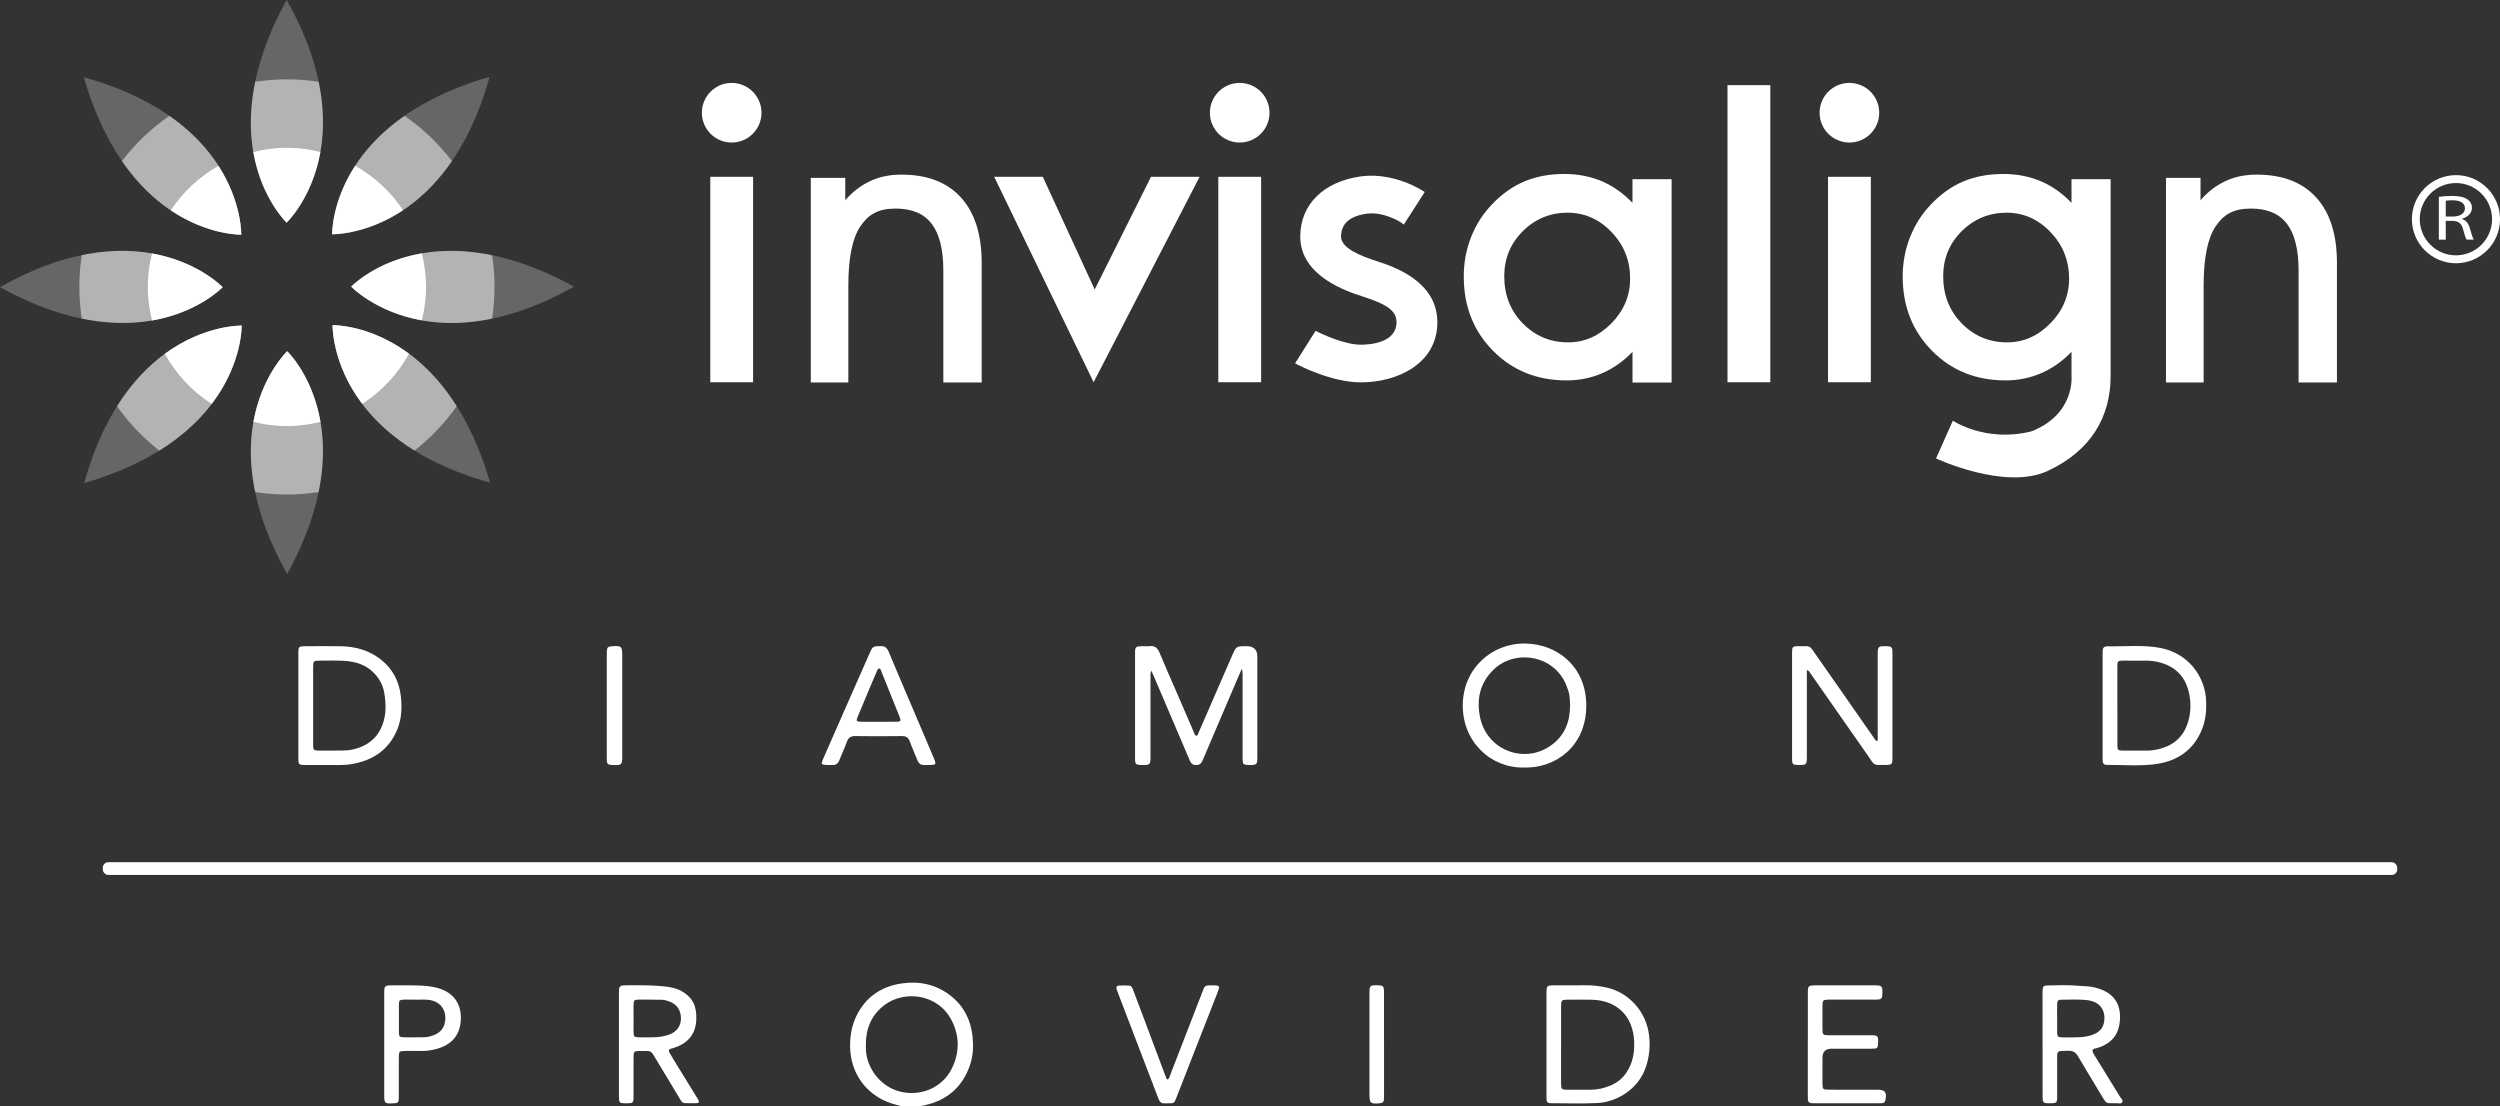 <svg xmlns="http://www.w3.org/2000/svg" id="Layer_1" data-name="Layer 1" viewBox="0 0 778.25 344.44"><rect x="0" y="0" width="778.25" height="344.44" fill="#333333" stroke="none"/><defs><style>      .cls-1 {        opacity: .25;      }      .cls-2 {        opacity: .5;      }      .cls-3 {        fill: #fff;        stroke-width: 0px;      }    </style></defs><g id="UGJ3rR.tif"><g><path class="cls-3" d="M280.96,344.44c-1.11-.3-2.23-.56-3.32-.91-7.91-2.54-12.89-9.37-13-17.67-.04-3.28.46-6.41,1.87-9.4,2.89-6.09,7.84-9.43,14.36-10.34,5.5-.76,10.68.37,15.14,3.91,4.01,3.18,6.17,7.43,6.72,12.43.33,3.03.25,6.1-.76,9.06-2.34,6.87-7.11,10.99-14.15,12.55-.45.1-.92.12-1.32.36h-5.54ZM269.55,325.02c0,.58-.02,1.15,0,1.73.29,5.89,4.54,11.3,10.13,12.92,6.61,1.91,13.6-.93,16.6-6.99,2.42-4.87,2.5-9.92.07-14.84-4.24-8.56-14.93-9.7-21.15-4.87-3.92,3.04-5.64,7.16-5.65,12.05Z"></path><path class="cls-3" d="M386.57,208.2c-.56,1.29-.97,2.21-1.36,3.13-3.61,8.43-7.22,16.85-10.8,25.29-.4.93-.87,1.53-2,1.55-1.22.02-1.7-.64-2.12-1.63-3.6-8.49-7.24-16.97-10.86-25.45-.29-.68-.6-1.36-1.02-2.3-.37.82-.26,1.44-.26,2.02,0,8.19,0,16.38,0,24.56,0,2.72-.14,2.85-2.82,2.77-1.76-.05-1.99-.25-1.99-2.03-.01-10.96-.01-21.91,0-32.87,0-1.86.21-2.04,2.12-2.08.81-.02,1.62.07,2.42-.02,1.66-.19,2.5.59,3.1,2.07,1.5,3.68,3.14,7.31,4.72,10.96,1.97,4.55,3.92,9.11,5.89,13.66.2.45.28,1.01.82,1.24.5-.12.53-.58.68-.93,3.48-7.98,6.96-15.96,10.42-23.95,1.31-3.03,1.29-3.04,4.55-3.04q3.35,0,3.35,3.28c0,10.38,0,20.76,0,31.14,0,2.46-.19,2.63-2.67,2.57-1.76-.05-1.92-.19-1.92-2.06,0-8.42,0-16.84,0-25.26,0-.73.1-1.47-.24-2.63Z"></path><path class="cls-3" d="M562.47,208.59v2.04c0,8.3,0,16.61,0,24.91,0,2.49-.18,2.66-2.64,2.6-1.79-.04-1.96-.18-1.96-2.02,0-10.96,0-21.91,0-32.87,0-1.94.14-2.1,2.05-2.09,3.93.03,3.18-.46,5.46,2.79,6.05,8.65,12.08,17.31,18.12,25.96.21.3.32.76.9.78.24-.59.13-1.23.13-1.84,0-8.36,0-16.72,0-25.08,0-2.46.18-2.64,2.45-2.61,1.94.03,2.14.21,2.14,2.23,0,9.4,0,18.8,0,28.2,0,1.61.02,3.23-.01,4.84-.03,1.38-.27,1.59-1.61,1.7-.06,0-.12,0-.17,0-4.48-.02-3.51.43-5.89-2.96-6-8.54-11.95-17.11-17.93-25.67-.22-.32-.36-.73-1.05-.92Z"></path><path class="cls-3" d="M474.49,238.93c-10.24.28-19.24-7.88-19.13-19.5.11-11.23,8.93-19.24,19.42-19.1,9.77.13,19.02,6.95,19.03,19.3,0,12.7-9.58,19.57-19.32,19.3ZM488.76,219.36c-.05-.72-.03-1.88-.23-3.01-.18-1.01-.53-2.01-.91-2.97-3.79-9.54-16.01-11.39-22.67-4.92-4.33,4.2-5.41,9.4-4.15,15.1,2.28,10.28,14.33,14.58,22.6,8.06,3.78-2.98,5.39-7.06,5.37-12.26Z"></path><path class="cls-3" d="M654.54,219.56c0-5.19,0-10.38,0-15.57,0-.52.01-1.04.03-1.56.03-.75.43-1.16,1.18-1.22.06,0,.11-.02.17-.02,5.58.13,11.2-.54,16.74.54,8.22,1.61,13.96,8.55,14.13,16.92.06,2.85-.21,5.63-1.28,8.31-2.52,6.33-7.37,9.78-13.9,10.82-5.14.82-10.36.3-15.55.33-1.29,0-1.51-.34-1.51-1.96-.02-4.61,0-9.22,0-13.84,0-.92,0-1.84,0-2.77ZM659.14,219.48c0,4.09-.01,8.18,0,12.28,0,1.77.13,1.89,1.85,1.91,2.42.02,4.84,0,7.26,0,1.69,0,3.34-.29,4.93-.8,4.16-1.33,6.85-4.13,8.03-8.33.81-2.88.87-5.8.25-8.73-.91-4.32-3.31-7.41-7.46-9.06-1.73-.68-3.54-1.05-5.4-1.08-2.54-.03-5.07-.03-7.61-.02-1.73.01-1.85.14-1.86,1.9-.02,3.98,0,7.95,0,11.93Z"></path><path class="cls-3" d="M101.27,238.15c-2.39,0-4.35.02-6.31,0-1.93-.02-2.08-.15-2.08-2.06-.01-6.46,0-12.91,0-19.37,0-4.5,0-8.99,0-13.49,0-1.9.15-2.05,2.09-2.06,3.75-.02,7.5-.06,11.24.01,4.49.09,8.64,1.25,12.26,4.06,3.78,2.93,5.8,6.86,6.31,11.5.39,3.5.27,7.02-1.12,10.38-2.63,6.38-7.62,9.6-14.19,10.74-2.86.5-5.75.23-8.21.29ZM97.48,219.57c0,4.09-.01,8.19,0,12.28,0,1.62.18,1.8,1.79,1.81,2.65.02,5.31.02,7.96-.03,1.98-.04,3.89-.51,5.69-1.34,2.43-1.12,4.3-2.86,5.53-5.26,1.85-3.62,1.82-7.45,1.18-11.31-.37-2.26-1.39-4.24-2.96-5.95-2.64-2.89-6.07-3.88-9.79-4.07-2.47-.12-4.96-.05-7.44-.04-1.82.01-1.95.15-1.96,1.99-.02,3.98,0,7.96,0,11.93Z"></path><path class="cls-3" d="M481.42,325.23c0-5.07,0-10.15,0-15.22,0-.46,0-.92,0-1.38.06-1.64.26-1.87,1.96-1.89,3.52-.03,7.04,0,10.55-.02,2.09-.01,4.14.25,6.17.7,7.12,1.57,12.41,7.64,13.26,14.89.39,3.34.09,6.55-.95,9.71-2.38,7.27-9.36,11.07-15.15,11.35-4.72.23-9.45.08-14.18.06-1.48,0-1.66-.24-1.66-1.95-.02-5.42,0-10.84,0-16.26ZM485.96,325.12c0,3.97,0,7.95,0,11.92,0,2.1.09,2.19,2.1,2.2,2.36.01,4.72,0,7.09,0,2.05,0,4.01-.44,5.89-1.19,2.07-.83,3.82-2.1,5.12-3.95,2.08-2.97,2.7-6.32,2.56-9.85-.33-7.98-5.4-12.91-13.37-13.04-2.48-.04-4.95-.03-7.43-.01-1.79.01-1.94.17-1.95,2.01-.02,3.97,0,7.95,0,11.92Z"></path><path class="cls-3" d="M635.84,325.05c0-5.13,0-10.26,0-15.4,0-.46-.02-.92.02-1.38.09-1.17.32-1.49,1.44-1.5,3.11-.04,6.23-.2,9.34.08,1.78.16,3.57.1,5.33.52,1.99.48,3.83,1.19,5.38,2.61,2.21,2.03,2.75,4.67,2.59,7.42-.27,4.67-2.53,7.38-6.99,8.82-.05.02-.11.04-.17.05-1.37.24-1.9.43-.77,2.23,2.68,4.31,5.34,8.63,7.98,12.96.31.51,1.02,1.03.66,1.66-.35.61-1.16.32-1.77.31-3.5-.03-2.97.44-4.87-2.73-2.37-3.96-4.79-7.89-7.11-11.87-.72-1.24-1.6-1.76-3.05-1.72-3.79.1-3.45-.3-3.46,3.46,0,3.63.01,7.27,0,10.9,0,1.8-.18,1.94-2,1.97-2.43.04-2.53-.05-2.53-2.48,0-5.31,0-10.61,0-15.92ZM640.39,317.09h0c0,1.44-.03,2.89,0,4.33.04,1.29.23,1.49,1.54,1.51,1.79.03,3.58.06,5.36-.04,1.55-.09,3.1-.32,4.56-.94,1.51-.64,2.64-1.65,3.04-3.3.78-3.23-.42-6.85-5.38-7.34-2.57-.25-5.19-.12-7.78-.1-1.06.01-1.3.28-1.33,1.38-.05,1.5-.01,3-.01,4.5Z"></path><path class="cls-3" d="M192.67,325.14c0-5.19,0-10.38,0-15.57,0-.52.01-1.04.03-1.56.03-.75.41-1.18,1.17-1.24.46-.04.92-.05,1.38-.05,3.75-.02,7.49-.05,11.23.31,2.02.19,4.02.55,5.8,1.57,3.62,2.09,4.68,4.99,4.46,9.05-.25,4.54-2.85,7.25-7.06,8.59-.27.09-.55.16-.83.24-.68.19-.79.63-.47,1.19.6,1.05,1.24,2.08,1.87,3.11,2.21,3.58,4.42,7.17,6.62,10.75.21.34.44.68.61,1.05.23.48.04.82-.49.83-1.27.03-2.54.04-3.8-.01-.96-.04-1.28-.9-1.69-1.57-2.21-3.65-4.4-7.31-6.6-10.97-.53-.89-1.09-1.77-1.61-2.66-.42-.72-1.01-1.06-1.84-1.04-1.04.03-2.08,0-3.11.03-.69.01-1.06.38-1.09,1.07-.02.46-.03.92-.03,1.38,0,3.92,0,7.84,0,11.76,0,1.92-.15,2.04-2.09,2.06-.12,0-.23,0-.35,0-1.93-.02-2.09-.15-2.1-2.05-.02-4.04,0-8.07,0-12.11,0-1.38,0-2.77,0-4.15ZM197.22,317.04h0c0,1.38-.02,2.77,0,4.15.03,1.53.19,1.7,1.68,1.73,1.33.03,2.65,0,3.98,0,1.8,0,3.57-.21,5.28-.79,2.49-.85,3.86-2.73,3.82-5.17-.05-2.68-1.34-4.44-3.91-5.3-.66-.22-1.32-.42-2.02-.43-2.42-.03-4.85-.07-7.27-.05-1.3.01-1.51.24-1.55,1.52-.04,1.44,0,2.88,0,4.33Z"></path><path class="cls-3" d="M288.73,238.14c-.35,0-.69,0-1.04,0-1.06.04-1.7-.47-2.09-1.46-.76-1.93-1.64-3.81-2.34-5.76-.46-1.27-1.14-1.8-2.54-1.78-4.84.07-9.68.07-14.53,0-1.39-.02-2.09.51-2.55,1.77-.71,1.95-1.6,3.83-2.36,5.76-.41,1.06-1.1,1.56-2.24,1.48-.63-.04-1.27.02-1.9-.02-1.38-.07-1.56-.33-1.03-1.57,1.13-2.65,2.3-5.28,3.46-7.92,3.69-8.39,7.38-16.77,11.08-25.15.16-.37.35-.73.5-1.1.35-.86,1.01-1.22,1.9-1.22.29,0,.58.01.86-.02,1.4-.15,2.2.43,2.75,1.77,2.63,6.33,5.35,12.63,8.03,18.94,1.99,4.67,3.98,9.33,5.95,14,.91,2.16.83,2.27-1.58,2.28-.12,0-.23,0-.35,0h0ZM273.7,208.06c-.36.04-.49.31-.6.57-.66,1.53-1.32,3.07-1.97,4.61-1.41,3.35-2.83,6.69-4.2,10.05-.45,1.1-.29,1.33.89,1.38,1.21.05,2.42.02,3.63.02,2.59,0,5.19.02,7.78-.02,1.11-.02,1.23-.24.92-1.24-.05-.16-.13-.32-.19-.48-1.85-4.6-3.69-9.2-5.54-13.8-.16-.41-.2-.92-.72-1.08Z"></path><path class="cls-3" d="M562.78,325.15c0-5.13,0-10.26,0-15.39,0-.4,0-.81,0-1.21.06-1.53.28-1.74,1.87-1.81.17,0,.35,0,.52,0,6.17,0,12.34,0,18.51,0,2.14,0,2.35.24,2.31,2.41-.03,1.76-.24,2.01-2,2.02-4.5.02-8.99,0-13.49.01-.4,0-.81,0-1.21,0-1.8.04-1.94.17-1.96,2.01-.02,2.36-.02,4.73,0,7.09.01,1.85.14,1.98,1.96,1.99,4.32.02,8.65,0,12.97,0,2.32,0,2.47.17,2.39,2.44-.05,1.55-.22,1.75-1.86,1.75-4.21.02-8.42,0-12.63,0q-2.83,0-2.83,2.85c0,2.71-.02,5.42,0,8.13.02,1.61.18,1.77,1.81,1.78,5.07.02,10.15,0,15.22.01,2.48,0,3.05.71,2.59,3.14-.13.67-.46,1.03-1.15,1.05-.4,0-.81.02-1.21.02-6.46,0-12.92,0-19.37,0-.4,0-.81-.01-1.21-.02-.76-.01-1.18-.39-1.21-1.16-.02-.52-.03-1.04-.03-1.56,0-5.19,0-10.38,0-15.56Z"></path><path class="cls-3" d="M119.61,325.19c0-5.18,0-10.37,0-15.55,0-.52,0-1.04.02-1.56.02-.83.46-1.26,1.29-1.31.23-.01.46-.03.69-.03,3.97.05,7.95-.18,11.91.29,1.68.2,3.3.58,4.82,1.31,3.73,1.81,5.44,5.25,5.09,9.57-.4,4.95-3.46,7.56-7.65,8.66-1.56.41-3.16.63-4.79.6-1.73-.04-3.46-.03-5.19,0-1.43.03-1.6.2-1.64,1.6-.03,1.15-.01,2.3-.01,3.46,0,3.17.02,6.34-.01,9.51-.01,1.5-.23,1.67-1.71,1.73-2.72.11-2.82.02-2.82-2.71,0-5.18,0-10.37,0-15.55ZM129.33,311.23s0-.03,0-.05c-1.21,0-2.42-.03-3.63,0-1.28.05-1.51.26-1.52,1.55-.03,2.88-.03,5.77,0,8.65.01,1.3.22,1.51,1.52,1.53,2.13.03,4.27.02,6.4-.02,1.04-.02,2.06-.29,3.03-.68,2.06-.82,3.24-2.35,3.47-4.56.36-3.53-1.81-6.11-5.46-6.42-1.26-.11-2.54-.02-3.8-.02Z"></path><path class="cls-3" d="M363.45,336.06c.58-.3.62-.87.8-1.33,3.26-8.39,6.51-16.78,9.75-25.17.02-.05.04-.11.06-.16,1.12-2.74.56-2.71,4.16-2.64,1.32.03,1.51.34,1.02,1.63-.98,2.59-2.01,5.16-3.02,7.74-3.34,8.54-6.69,17.08-10.03,25.62-.66,1.69-.67,1.69-2.52,1.71-.35,0-.7-.03-1.04,0-1.11.1-1.65-.45-2.02-1.45-1.66-4.43-3.38-8.84-5.07-13.25-2.54-6.63-5.07-13.25-7.6-19.88-.12-.32-.25-.64-.35-.98-.19-.64.08-1.06.72-1.09,1.03-.06,2.07-.05,3.11,0,.85.04,1.09.74,1.34,1.4,1.28,3.4,2.56,6.8,3.84,10.2,2.09,5.56,4.17,11.13,6.26,16.69.14.36.2.78.6.98Z"></path><path class="cls-3" d="M188.89,219.66c0-5.13,0-10.26,0-15.39,0-.46-.01-.92.01-1.38.08-1.39.29-1.61,1.61-1.71,2.94-.22,3.19,0,3.19,2.91,0,10.44,0,20.87,0,31.31,0,2.7-.15,2.83-2.84,2.75-1.74-.05-1.96-.25-1.97-2.06-.02-5.48,0-10.96,0-16.43Z"></path><path class="cls-3" d="M430.85,325.06c0,5.18,0,10.37,0,15.55,0,.52-.01,1.04-.02,1.55-.02.84-.44,1.2-1.29,1.28-2.9.28-3.22.02-3.23-2.83,0-10.49,0-20.97,0-31.46,0-2.33.15-2.47,2.41-2.43,1.92.03,2.12.21,2.12,2.25.01,5.36,0,10.72,0,16.07Z"></path><rect class="cls-3" x="32" y="268.41" width="714.25" height="3.96" rx="1.69" ry="1.69"></rect></g></g><g><g><g class="cls-1"><g><path class="cls-3" d="M103.53,101.23s-.95,35.1,49.01,49c-14.47-49.95-49.01-49-49.01-49Z"></path><path class="cls-3" d="M75.1,73.04s.95-35.09-49-49c14.47,49.95,49,49,49,49Z"></path></g><g><g><path class="cls-3" d="M89.4,109.34s-25.49,24.14,0,69.3c25.1-45.55,0-69.3,0-69.3Z"></path><path class="cls-3" d="M89.23,69.3s25.49-24.14,0-69.3c-25.09,45.55,0,69.3,0,69.3Z"></path></g><g><path class="cls-3" d="M109.34,89.23s24.14,25.49,69.3,0c-45.55-25.09-69.3,0-69.3,0Z"></path><path class="cls-3" d="M69.3,89.4s-24.13-25.49-69.3,0c45.55,25.09,69.3,0,69.3,0Z"></path></g></g><g><path class="cls-3" d="M103.41,72.92s35.09.96,49-49c-49.95,14.47-49,49-49,49Z"></path><path class="cls-3" d="M75.22,101.36s-35.09-.96-49.01,49c49.96-14.47,49.01-49,49.01-49Z"></path></g></g><g class="cls-2"><path class="cls-3" d="M142.18,126.45c-16.27-25.81-38.65-25.23-38.65-25.23,0,0-.61,22.91,25.51,39.04,5.03-3.93,9.47-8.58,13.14-13.82Z"></path><path class="cls-3" d="M75.1,73.04s.55-21.02-22.37-36.98c-5.64,3.89-10.63,8.63-14.78,14.07,16.11,23.49,37.15,22.92,37.15,22.92Z"></path><path class="cls-3" d="M89.4,109.34s-15.95,15.14-9.96,43.85c3.22.49,6.52.75,9.87.75s6.65-.26,9.86-.75c5.98-28.9-9.77-43.85-9.77-43.85Z"></path><path class="cls-3" d="M89.23,69.3s15.95-15.14,9.96-43.85c-3.22-.49-6.52-.75-9.88-.75s-6.64.26-9.86.75c-5.99,28.91,9.77,43.85,9.77,43.85Z"></path><path class="cls-3" d="M109.34,89.23s15.14,15.95,43.85,9.96c.5-3.21.75-6.51.75-9.87s-.25-6.64-.75-9.86c-28.9-5.98-43.85,9.78-43.85,9.78Z"></path><path class="cls-3" d="M69.3,89.4s-15.14-15.95-43.85-9.96c-.49,3.22-.75,6.52-.75,9.87s.26,6.64.75,9.86c28.9,5.98,43.85-9.78,43.85-9.78Z"></path><path class="cls-3" d="M103.41,72.92s21.29.57,37.28-22.79c-4.15-5.43-9.13-10.19-14.77-14.07-23.06,16.07-22.51,36.85-22.51,36.85Z"></path><path class="cls-3" d="M75.22,101.36s-22.66-.6-38.78,25.1c3.68,5.22,8.11,9.88,13.15,13.82,26.25-16.3,25.64-38.91,25.64-38.91Z"></path></g><g><path class="cls-3" d="M127.32,110.11c-12.42-9.18-23.79-8.88-23.79-8.88,0,0-.29,11.83,9.23,24.49,6.06-3.91,11.09-9.27,14.56-15.6Z"></path><path class="cls-3" d="M75.1,73.04s.24-9.99-7.09-21.41c-5.97,3.39-11.07,8.13-14.84,13.84,11.67,7.84,21.93,7.58,21.93,7.58Z"></path><g><path class="cls-3" d="M89.4,109.34s-7.91,7.51-10.5,21.99c3.34.83,6.82,1.31,10.41,1.31s7.1-.49,10.45-1.32c-2.52-14.54-10.36-21.98-10.36-21.98Z"></path><path class="cls-3" d="M89.23,69.3s7.91-7.51,10.5-21.99c-3.34-.82-6.81-1.31-10.41-1.31s-7.09.49-10.45,1.32c2.52,14.53,10.36,21.98,10.36,21.98Z"></path></g><g><path class="cls-3" d="M131.31,78.87c-14.53,2.53-21.98,10.36-21.98,10.36,0,0,7.52,7.9,21.99,10.49.83-3.34,1.31-6.81,1.31-10.41s-.49-7.1-1.32-10.45Z"></path><path class="cls-3" d="M69.3,89.4s-7.51-7.92-21.99-10.49c-.83,3.34-1.31,6.82-1.31,10.41s.49,7.1,1.32,10.45c14.53-2.52,21.98-10.36,21.98-10.36Z"></path></g><path class="cls-3" d="M110.58,51.6c-7.41,11.41-7.17,21.32-7.17,21.32,0,0,10.35.26,22.03-7.49-3.78-5.71-8.88-10.45-14.86-13.83Z"></path><path class="cls-3" d="M75.22,101.36s-11.48-.3-23.9,8.78c3.48,6.34,8.51,11.69,14.57,15.59,9.62-12.65,9.33-24.37,9.33-24.37Z"></path></g></g><g><g><path class="cls-3" d="M508.2,119.08v-9.56c-2.82,2.94-5.96,5.15-9.42,6.65-3.46,1.5-7.16,2.25-11.09,2.25-9.2,0-16.83-3.07-22.91-9.22-6.08-6.15-9.11-13.86-9.11-23.1,0-4.31.75-8.4,2.27-12.27,1.52-3.86,3.69-7.26,6.5-10.19,3.07-3.24,6.45-5.63,10.09-7.16,3.65-1.55,7.82-2.32,12.48-2.32,4.2,0,8.05.75,11.57,2.23,3.52,1.49,6.72,3.75,9.61,6.76v-7.37h12.18v63.3h-12.18ZM468.27,86.03c0,5.82,1.93,10.7,5.77,14.64,3.86,3.94,8.56,5.91,14.14,5.91,5.08,0,9.57-1.98,13.46-5.93,3.88-3.96,5.82-8.59,5.82-13.89,0-5.64-1.92-10.48-5.78-14.5-3.84-4.04-8.42-6.05-13.72-6.05s-10.07,1.92-13.92,5.76c-3.84,3.83-5.77,8.52-5.77,14.07Z"></path><path class="cls-3" d="M637.5,146.58c-13.32,6.23-34.81-3.87-34.81-3.87l5.23-11.75s10.3,6.92,24.51,3.31c13.66-5.41,12.43-17.26,12.43-17.26v-7.49c-2.82,2.94-5.96,5.15-9.43,6.65-3.47,1.5-7.17,2.25-11.09,2.25-9.19,0-16.83-3.07-22.91-9.22-6.07-6.15-9.12-13.86-9.12-23.1,0-4.31.76-8.4,2.29-12.27,1.52-3.86,3.69-7.26,6.5-10.19,3.08-3.24,6.44-5.63,10.09-7.16,3.66-1.55,7.82-2.32,12.49-2.32,4.19,0,8.04.75,11.56,2.23,3.53,1.49,6.73,3.75,9.62,6.76v-7.37h12.18v61.23c0,12.8-6.13,23.3-19.54,29.57ZM604.92,86.03c0,5.82,1.92,10.7,5.77,14.64,3.85,3.94,8.57,5.91,14.14,5.91,5.09,0,9.58-1.98,13.46-5.93,3.87-3.96,5.82-8.59,5.82-13.89,0-5.64-1.93-10.48-5.78-14.5-3.85-4.04-8.42-6.05-13.71-6.05s-10.08,1.92-13.94,5.76c-3.85,3.83-5.77,8.52-5.77,14.07Z"></path><path class="cls-3" d="M685.96,119.06h-11.69v-63.68h10.75v6.95c2.31-2.74,5.17-4.77,7.95-6.04,2.78-1.28,5.96-1.93,9.53-1.93,8.04,0,14.23,2.37,18.53,7.11,4.3,4.74,6.46,11.52,6.46,20.36v37.23h-11.94v-34.83c0-6.54-1.21-11.39-3.62-14.56-2.42-3.16-6.15-4.74-11.2-4.74-5.51,0-8.55,1.86-11.03,5.58-2.48,3.71-3.71,9.86-3.71,18.42v30.11Z"></path><path class="cls-3" d="M264.09,119.06h-11.69v-63.68h10.73v6.95c2.31-2.74,5.17-4.77,7.95-6.04,2.77-1.28,5.95-1.93,9.53-1.93,8.05,0,14.22,2.37,18.53,7.11,4.3,4.74,6.46,11.52,6.46,20.36v37.23h-11.94v-34.83c0-6.54-1.21-11.39-3.62-14.56-2.42-3.16-6.15-4.74-11.21-4.74-5.51,0-8.55,1.86-11.03,5.58-2.47,3.71-3.71,9.86-3.71,18.42v30.11Z"></path><g><path class="cls-3" d="M569.06,118.99v-63.95h13.33v63.95h-13.33Z"></path><path class="cls-3" d="M566.44,35.1c0-5.13,4.15-9.29,9.28-9.29s9.28,4.16,9.28,9.29-4.16,9.27-9.28,9.27-9.28-4.15-9.28-9.27Z"></path></g><path class="cls-3" d="M537.77,118.99V26.51h13.33v92.48h-13.33Z"></path><path class="cls-3" d="M379.26,118.99v-63.95h13.33v63.95h-13.33Z"></path><path class="cls-3" d="M376.64,35.1c0-5.13,4.15-9.29,9.28-9.29s9.28,4.16,9.28,9.29-4.15,9.27-9.28,9.27-9.28-4.15-9.28-9.27Z"></path><path class="cls-3" d="M221.11,118.99v-63.95h13.33v63.95h-13.33Z"></path><path class="cls-3" d="M218.49,35.1c0-5.13,4.15-9.29,9.28-9.29s9.28,4.16,9.28,9.29-4.15,9.27-9.28,9.27-9.28-4.15-9.28-9.27Z"></path><polygon class="cls-3" points="309.49 55.03 324.62 55.03 340.78 90.11 358.31 55.03 373.44 55.03 340.44 118.99 309.49 55.03"></polygon><path class="cls-3" d="M428.55,81.29c-4.76-1.54-11.08-3.98-11.08-7.64,0-4.01,2.71-6.41,8.07-7.14,4.59-.63,10.08,2.09,11.46,3.42l6.52-10.16c-4.66-3.05-12.33-5.88-19.84-4.86-11.67,1.6-18.91,8.77-18.91,18.74,0,12.41,14.75,17.15,19.6,18.7,7.66,2.45,10.37,4.54,10.37,7.97,0,6.49-8.5,6.99-11.1,6.99-4.91,0-11.84-3.13-14.09-4.32l-6.39,10.12c1.13.61,11.27,5.92,20.48,5.92,11.46,0,23.81-5.86,23.81-18.71s-13.74-17.37-18.9-19.03Z"></path></g><g><path class="cls-3" d="M764.54,54.52c-7.56,0-13.72,6.16-13.72,13.71s6.16,13.72,13.72,13.72,13.72-6.15,13.72-13.72-6.16-13.71-13.72-13.71ZM775.78,68.23c0,6.21-5.05,11.26-11.25,11.26s-11.26-5.05-11.26-11.26,5.05-11.25,11.26-11.25,11.25,5.04,11.25,11.25Z"></path><path class="cls-3" d="M759.2,61.28c1.09-.16,2.68-.29,4.14-.29,2.3,0,3.81.36,4.86,1.13.82.57,1.32,1.5,1.32,2.56,0,1.76-1.42,2.94-3.16,3.43v.05c1.26.36,2.04,1.33,2.45,2.72.54,1.89.95,3.19,1.27,3.71h-2.24c-.26-.37-.64-1.54-1.09-3.22-.49-1.87-1.4-2.57-3.35-2.62h-2.04v5.85h-2.15v-13.31ZM761.36,67.41h2.21c2.29,0,3.76-1,3.76-2.56,0-1.74-1.56-2.5-3.83-2.5-1.05,0-1.76.08-2.14.15v4.91Z"></path></g></g></g></svg>